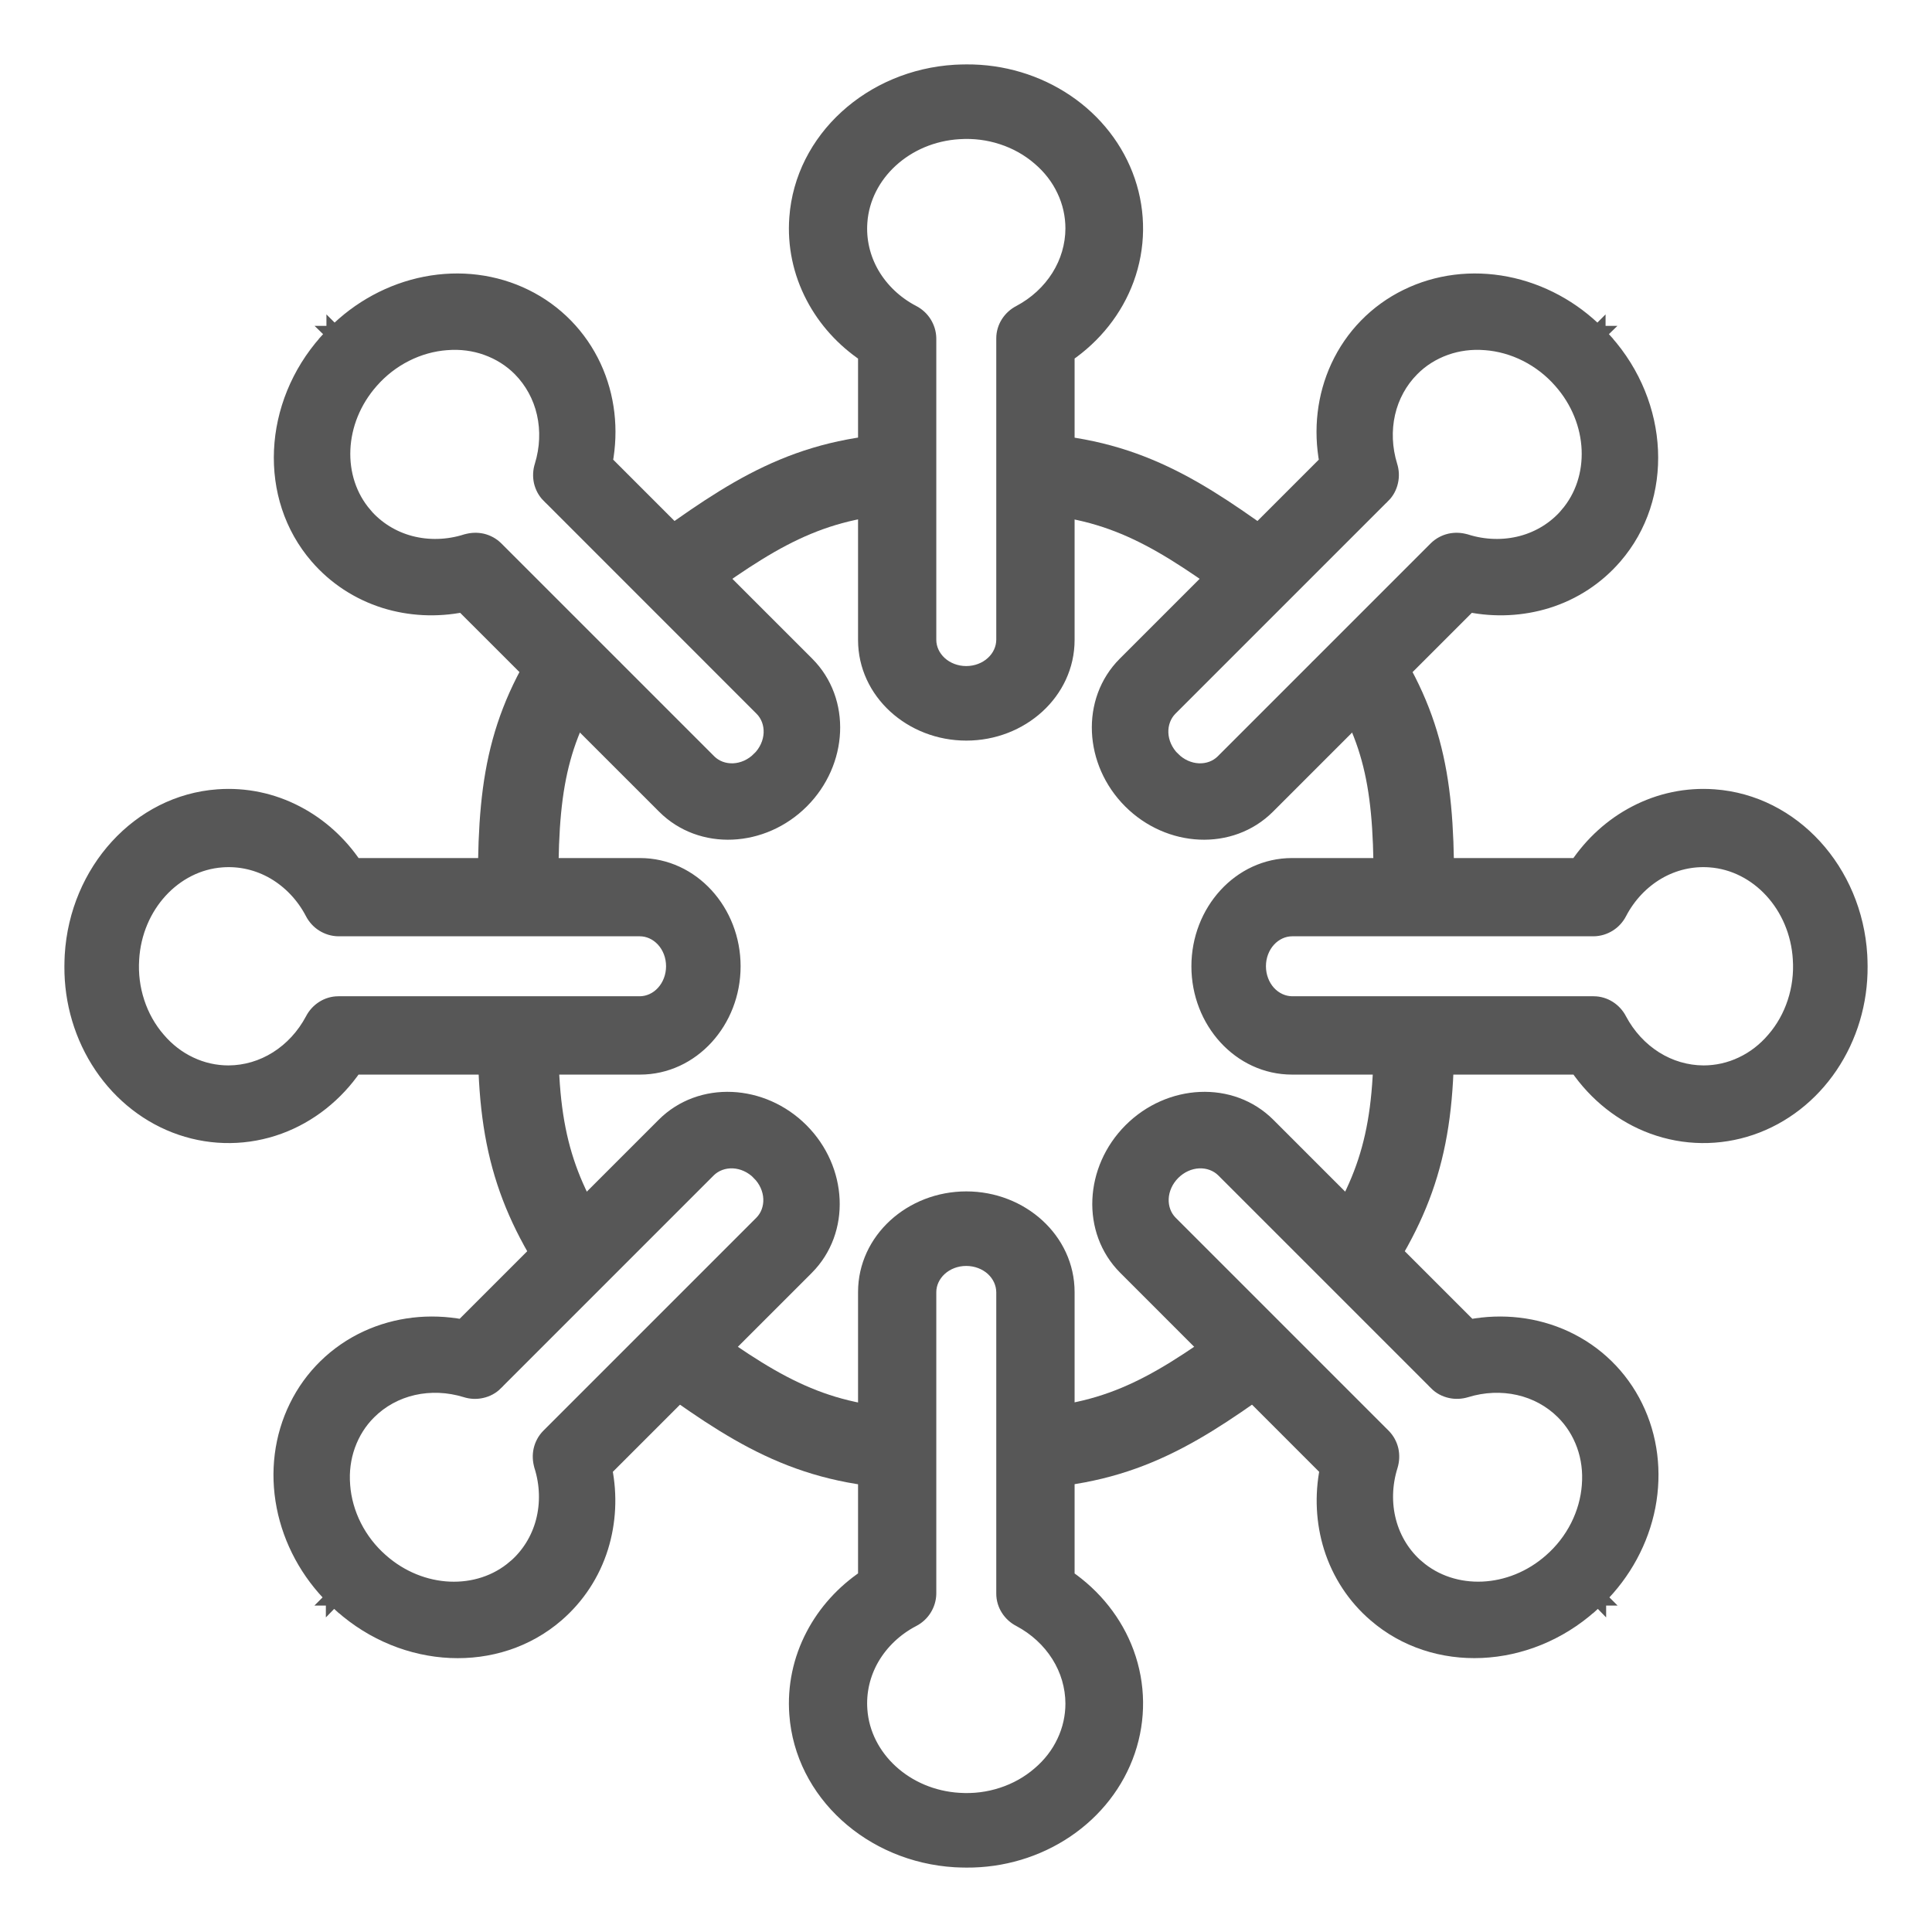 <svg width="24" height="24" viewBox="0 0 24 24" fill="none" xmlns="http://www.w3.org/2000/svg">
<g clip-path="url(#clip0_201_102)">
<path d="M11.5 18C10.194 18 9.485 17.583 8.5 16.874" stroke="#575757"/>
<path d="M12.5 18C13.806 18 14.515 17.583 15.5 16.874" stroke="#575757"/>
<path d="M12.5 5.874C13.806 5.874 14.515 6.291 15.5 7" stroke="#575757"/>
<path d="M11.5 5.874C10.194 5.874 9.485 6.291 8.5 7" stroke="#575757"/>
<path d="M6.437 10.937C6.437 9.631 6.591 8.922 7.3 7.937" stroke="#575757"/>
<path d="M17.563 10.937C17.563 9.631 17.409 8.922 16.7 7.937" stroke="#575757"/>
<path d="M17.563 12.937C17.563 14.243 17.309 14.952 16.6 15.937" stroke="#575757"/>
<path d="M6.437 12.937C6.437 14.243 6.691 14.952 7.4 15.937" stroke="#575757"/>
<path d="M0.9 12.005C0.897 12.448 1.026 12.88 1.269 13.24C1.511 13.599 1.855 13.867 2.251 14.002C2.647 14.137 3.073 14.132 3.466 13.988C3.842 13.85 4.168 13.591 4.402 13.249L7.95 13.249C8.592 13.249 9.1 12.683 9.1 12.004C9.1 11.325 8.592 10.759 7.95 10.759L4.402 10.759C4.217 10.483 3.97 10.259 3.683 10.109C3.38 9.95 3.044 9.88 2.707 9.905C1.733 9.975 0.966 10.825 0.904 11.866L0.904 11.867C0.902 11.912 0.9 11.958 0.9 12.005ZM0.9 12.005C0.9 12.005 0.9 12.005 0.9 12.005L1 12.005L0.9 12.005C0.9 12.005 0.9 12.005 0.9 12.005ZM8.374 12.002L8.374 12.003C8.374 12.13 8.328 12.251 8.247 12.339C8.167 12.427 8.059 12.475 7.948 12.476L4.203 12.476L4.203 12.476C4.138 12.476 4.074 12.495 4.019 12.53C3.964 12.565 3.919 12.614 3.889 12.673C3.782 12.874 3.628 13.041 3.444 13.157C3.26 13.273 3.051 13.334 2.839 13.335C2.674 13.335 2.511 13.299 2.359 13.227C2.207 13.156 2.07 13.05 1.958 12.918L1.957 12.917C1.842 12.784 1.753 12.626 1.697 12.454C1.64 12.281 1.617 12.098 1.629 11.915L1.629 11.914C1.669 11.245 2.16 10.718 2.757 10.675L2.757 10.675C2.983 10.658 3.209 10.71 3.409 10.826C3.609 10.943 3.776 11.118 3.889 11.334L3.889 11.335C3.92 11.393 3.964 11.442 4.019 11.476C4.075 11.511 4.138 11.53 4.203 11.531L4.204 11.531L7.948 11.531C8.059 11.531 8.167 11.58 8.247 11.667C8.328 11.755 8.374 11.876 8.374 12.002Z" fill="#575757" stroke="#575757" stroke-width="0.2"/>
<path d="M23.1 12.005C23.103 12.448 22.974 12.88 22.731 13.24C22.489 13.599 22.145 13.867 21.749 14.002C21.353 14.137 20.927 14.132 20.534 13.988C20.158 13.85 19.832 13.591 19.598 13.249L16.05 13.249C15.408 13.249 14.9 12.683 14.9 12.004C14.9 11.325 15.408 10.759 16.05 10.759L19.598 10.759C19.783 10.483 20.03 10.259 20.317 10.109C20.62 9.95 20.956 9.88 21.293 9.905C22.267 9.975 23.034 10.825 23.096 11.866L23.096 11.867C23.098 11.912 23.1 11.958 23.1 12.005ZM23.1 12.005C23.1 12.005 23.1 12.005 23.1 12.005L23 12.005L23.1 12.005C23.1 12.005 23.1 12.005 23.1 12.005ZM15.626 12.002L15.626 12.003C15.626 12.13 15.672 12.251 15.752 12.339C15.833 12.427 15.941 12.475 16.052 12.476L19.797 12.476L19.797 12.476C19.862 12.476 19.926 12.495 19.981 12.53C20.036 12.565 20.081 12.614 20.111 12.673C20.218 12.874 20.372 13.041 20.556 13.157C20.74 13.273 20.949 13.334 21.161 13.335C21.326 13.335 21.489 13.299 21.641 13.227C21.793 13.156 21.93 13.05 22.042 12.918L22.043 12.917C22.158 12.784 22.247 12.626 22.303 12.454C22.36 12.281 22.383 12.098 22.371 11.915L22.371 11.914C22.331 11.245 21.84 10.718 21.243 10.675L21.243 10.675C21.017 10.658 20.791 10.71 20.591 10.826C20.391 10.943 20.224 11.118 20.111 11.334L20.111 11.335C20.08 11.393 20.036 11.442 19.981 11.476C19.925 11.511 19.862 11.53 19.797 11.531L19.796 11.531L16.052 11.531C15.941 11.531 15.833 11.58 15.753 11.667C15.672 11.755 15.626 11.876 15.626 12.002Z" fill="#575757" stroke="#575757" stroke-width="0.2"/>
<path d="M12.005 23.1C12.448 23.103 12.88 22.974 13.24 22.731C13.599 22.489 13.867 22.145 14.002 21.749C14.137 21.353 14.132 20.927 13.988 20.534C13.85 20.158 13.591 19.832 13.249 19.598V16.05C13.249 15.408 12.683 14.9 12.004 14.9C11.325 14.9 10.759 15.408 10.759 16.05V19.598C10.483 19.783 10.259 20.03 10.109 20.317C9.95 20.62 9.88 20.956 9.905 21.293C9.975 22.267 10.825 23.034 11.866 23.096L11.867 23.096C11.912 23.098 11.958 23.1 12.005 23.1ZM12.005 23.1C12.005 23.1 12.005 23.1 12.005 23.1L12.005 23V23.1C12.005 23.1 12.005 23.1 12.005 23.1ZM12.002 15.626L12.003 15.626C12.13 15.626 12.251 15.672 12.339 15.752C12.427 15.833 12.475 15.941 12.476 16.052L12.476 19.797L12.476 19.797C12.476 19.862 12.495 19.926 12.53 19.981C12.565 20.036 12.614 20.081 12.673 20.111C12.874 20.218 13.041 20.372 13.157 20.556C13.273 20.74 13.334 20.949 13.335 21.161C13.335 21.326 13.299 21.489 13.227 21.641C13.156 21.793 13.05 21.93 12.918 22.042L12.917 22.043C12.784 22.158 12.626 22.247 12.454 22.303C12.281 22.36 12.098 22.383 11.915 22.371L11.914 22.371C11.245 22.331 10.718 21.84 10.675 21.243L10.675 21.243C10.658 21.017 10.71 20.791 10.826 20.591C10.943 20.391 11.118 20.224 11.334 20.111L11.335 20.111C11.393 20.08 11.442 20.036 11.476 19.981C11.511 19.925 11.53 19.862 11.531 19.797V19.796V16.052C11.531 15.941 11.58 15.833 11.667 15.753C11.755 15.672 11.876 15.626 12.002 15.626Z" fill="#575757" stroke="#575757" stroke-width="0.2"/>
<path d="M12.005 0.9C12.448 0.897 12.88 1.026 13.24 1.269C13.599 1.511 13.867 1.855 14.002 2.251C14.137 2.647 14.132 3.073 13.988 3.466C13.85 3.842 13.591 4.168 13.249 4.402L13.249 7.95C13.249 8.592 12.683 9.1 12.004 9.1C11.325 9.1 10.759 8.592 10.759 7.95L10.759 4.402C10.483 4.217 10.259 3.97 10.109 3.683C9.95 3.38 9.88 3.044 9.905 2.707C9.975 1.733 10.825 0.966 11.866 0.904L11.867 0.904C11.912 0.902 11.958 0.9 12.005 0.9ZM12.005 0.9C12.005 0.9 12.005 0.9 12.005 0.9L12.005 1L12.005 0.9C12.005 0.9 12.005 0.9 12.005 0.9ZM12.002 8.374L12.003 8.374C12.13 8.374 12.251 8.328 12.339 8.247C12.427 8.167 12.475 8.059 12.476 7.948L12.476 4.203L12.476 4.203C12.476 4.138 12.495 4.074 12.53 4.019C12.565 3.964 12.614 3.919 12.673 3.889C12.874 3.782 13.041 3.628 13.157 3.444C13.273 3.26 13.334 3.051 13.335 2.839C13.335 2.674 13.299 2.511 13.227 2.359C13.156 2.207 13.05 2.07 12.918 1.958L12.917 1.957C12.784 1.842 12.626 1.753 12.454 1.697C12.281 1.64 12.098 1.617 11.915 1.629L11.914 1.629C11.245 1.669 10.718 2.16 10.675 2.757L10.675 2.757C10.658 2.983 10.71 3.209 10.826 3.409C10.943 3.609 11.118 3.776 11.334 3.889L11.335 3.889C11.393 3.92 11.442 3.964 11.476 4.019C11.511 4.075 11.53 4.138 11.531 4.203L11.531 4.204L11.531 7.948C11.531 8.059 11.58 8.167 11.667 8.247C11.755 8.328 11.876 8.374 12.002 8.374Z" fill="#575757" stroke="#575757" stroke-width="0.2"/>
<path d="M19.852 19.845C20.167 19.534 20.382 19.137 20.465 18.712C20.547 18.286 20.494 17.854 20.309 17.478C20.125 17.102 19.82 16.805 19.44 16.629C19.076 16.461 18.663 16.413 18.256 16.49L15.747 13.981C15.293 13.527 14.533 13.568 14.053 14.048C13.573 14.528 13.533 15.287 13.987 15.741L16.495 18.25C16.43 18.576 16.447 18.909 16.543 19.218C16.645 19.544 16.834 19.832 17.09 20.052C17.828 20.691 18.971 20.634 19.751 19.94L19.752 19.94C19.786 19.91 19.819 19.878 19.852 19.845ZM19.852 19.845C19.852 19.845 19.852 19.845 19.852 19.846L19.782 19.774L19.853 19.845C19.852 19.845 19.852 19.845 19.852 19.845ZM14.566 14.562L14.566 14.562C14.656 14.472 14.774 14.419 14.893 14.414C15.012 14.409 15.123 14.451 15.202 14.528L17.85 17.176L17.85 17.177C17.896 17.223 17.955 17.254 18.018 17.268C18.082 17.283 18.148 17.279 18.211 17.26C18.429 17.193 18.656 17.184 18.868 17.232C19.08 17.28 19.271 17.384 19.422 17.534C19.539 17.65 19.628 17.791 19.685 17.949C19.742 18.107 19.764 18.279 19.75 18.452L19.75 18.453C19.737 18.628 19.688 18.803 19.606 18.965C19.524 19.127 19.411 19.273 19.273 19.394L19.273 19.394C18.771 19.839 18.052 19.864 17.599 19.473L17.598 19.473C17.427 19.325 17.304 19.128 17.245 18.904C17.186 18.681 17.192 18.439 17.265 18.206L17.265 18.206C17.284 18.143 17.287 18.077 17.273 18.013C17.258 17.95 17.227 17.892 17.181 17.845L17.181 17.845L14.533 15.197C14.455 15.118 14.413 15.008 14.418 14.889C14.423 14.77 14.476 14.652 14.566 14.562Z" fill="#575757" stroke="#575757" stroke-width="0.2"/>
<path d="M4.155 4.148C4.466 3.833 4.863 3.618 5.288 3.535C5.714 3.452 6.146 3.506 6.522 3.691C6.897 3.875 7.195 4.18 7.371 4.56C7.539 4.924 7.587 5.337 7.51 5.744L10.019 8.253C10.473 8.707 10.432 9.467 9.952 9.947C9.472 10.427 8.713 10.467 8.259 10.013L5.75 7.505C5.423 7.57 5.091 7.553 4.782 7.457C4.455 7.354 4.168 7.166 3.947 6.91C3.308 6.172 3.366 5.029 4.06 4.249L4.06 4.248C4.09 4.214 4.122 4.181 4.155 4.148ZM4.155 4.148C4.155 4.148 4.154 4.148 4.154 4.148L4.226 4.218L4.155 4.147C4.155 4.147 4.155 4.148 4.155 4.148ZM9.437 9.434L9.438 9.434C9.528 9.344 9.581 9.226 9.586 9.107C9.591 8.988 9.549 8.877 9.471 8.798L6.824 6.15L6.823 6.15C6.777 6.104 6.746 6.045 6.731 5.982C6.717 5.918 6.72 5.851 6.74 5.789C6.807 5.571 6.816 5.344 6.768 5.132C6.72 4.92 6.615 4.729 6.466 4.578C6.35 4.461 6.208 4.372 6.05 4.315C5.893 4.258 5.721 4.236 5.548 4.25L5.547 4.25C5.372 4.263 5.197 4.312 5.035 4.394C4.873 4.476 4.727 4.589 4.606 4.727L4.606 4.727C4.161 5.229 4.135 5.948 4.527 6.401L4.527 6.402C4.675 6.573 4.872 6.696 5.095 6.755C5.319 6.814 5.561 6.808 5.793 6.735L5.794 6.735C5.857 6.716 5.923 6.713 5.987 6.727C6.05 6.742 6.108 6.773 6.155 6.819L6.155 6.819L8.803 9.467C8.882 9.545 8.992 9.587 9.111 9.582C9.23 9.577 9.348 9.524 9.437 9.434Z" fill="#575757" stroke="#575757" stroke-width="0.2"/>
<path d="M19.845 4.148C19.534 3.833 19.137 3.618 18.712 3.535C18.286 3.452 17.854 3.506 17.478 3.691C17.102 3.875 16.805 4.18 16.629 4.56C16.461 4.924 16.413 5.337 16.49 5.744L13.981 8.253C13.527 8.707 13.568 9.467 14.048 9.947C14.528 10.427 15.287 10.467 15.742 10.013L18.25 7.505C18.576 7.57 18.909 7.553 19.218 7.457C19.545 7.355 19.832 7.166 20.053 6.91C20.692 6.172 20.634 5.029 19.94 4.249L19.94 4.248C19.91 4.214 19.878 4.181 19.845 4.148ZM19.845 4.148C19.846 4.148 19.846 4.148 19.846 4.148L19.774 4.218L19.845 4.147C19.845 4.148 19.845 4.148 19.845 4.148ZM14.563 9.434L14.562 9.434C14.472 9.344 14.419 9.226 14.414 9.107C14.409 8.988 14.451 8.877 14.528 8.798L17.176 6.15L17.177 6.15C17.223 6.104 17.254 6.045 17.268 5.982C17.283 5.918 17.28 5.851 17.26 5.789C17.193 5.571 17.184 5.344 17.232 5.132C17.28 4.92 17.385 4.729 17.534 4.579C17.65 4.461 17.792 4.372 17.95 4.315C18.108 4.258 18.279 4.236 18.452 4.25L18.453 4.25C18.628 4.263 18.803 4.312 18.965 4.394C19.127 4.476 19.273 4.589 19.394 4.727L19.394 4.727C19.839 5.229 19.865 5.948 19.473 6.401L19.473 6.402C19.325 6.573 19.128 6.696 18.905 6.755C18.681 6.814 18.439 6.808 18.207 6.735L18.206 6.735C18.143 6.716 18.077 6.713 18.014 6.727C17.95 6.742 17.892 6.773 17.845 6.819L17.845 6.819L15.197 9.467C15.118 9.545 15.008 9.587 14.889 9.582C14.77 9.577 14.652 9.524 14.563 9.434Z" fill="#575757" stroke="#575757" stroke-width="0.2"/>
<path d="M4.148 19.845C3.833 19.534 3.618 19.137 3.535 18.712C3.452 18.286 3.506 17.854 3.691 17.478C3.875 17.102 4.18 16.805 4.56 16.629C4.924 16.461 5.337 16.413 5.744 16.49L8.253 13.981C8.707 13.527 9.467 13.568 9.947 14.048C10.427 14.528 10.467 15.287 10.013 15.742L7.505 18.25C7.57 18.576 7.553 18.909 7.457 19.218C7.355 19.545 7.166 19.832 6.91 20.053C6.172 20.692 5.029 20.634 4.249 19.94L4.248 19.94C4.214 19.91 4.181 19.878 4.148 19.845ZM4.148 19.845C4.148 19.846 4.148 19.846 4.148 19.846L4.218 19.774L4.147 19.845C4.148 19.845 4.148 19.845 4.148 19.845ZM9.434 14.563L9.434 14.562C9.344 14.472 9.226 14.419 9.107 14.414C8.988 14.409 8.877 14.451 8.798 14.528L6.15 17.176L6.15 17.177C6.104 17.223 6.045 17.254 5.982 17.268C5.918 17.283 5.851 17.28 5.789 17.26C5.571 17.193 5.344 17.184 5.132 17.232C4.92 17.28 4.729 17.385 4.579 17.534C4.461 17.65 4.372 17.792 4.315 17.95C4.258 18.108 4.236 18.279 4.25 18.452L4.25 18.453C4.263 18.628 4.312 18.803 4.394 18.965C4.476 19.127 4.589 19.273 4.727 19.394L4.727 19.394C5.229 19.839 5.948 19.865 6.401 19.473L6.402 19.473C6.573 19.325 6.696 19.128 6.755 18.905C6.814 18.681 6.808 18.439 6.735 18.207L6.735 18.206C6.716 18.143 6.713 18.077 6.727 18.014C6.742 17.95 6.773 17.892 6.819 17.845L6.819 17.845L9.467 15.197C9.545 15.118 9.587 15.008 9.582 14.889C9.577 14.77 9.524 14.652 9.434 14.563Z" fill="#575757" stroke="#575757" stroke-width="0.2"/>
</g>
<defs>
<clipPath id="clip0_201_102">
<rect width="24" height="24" fill="white" transform="translate(24) rotate(90)"/>
</clipPath>
</defs>
</svg>
